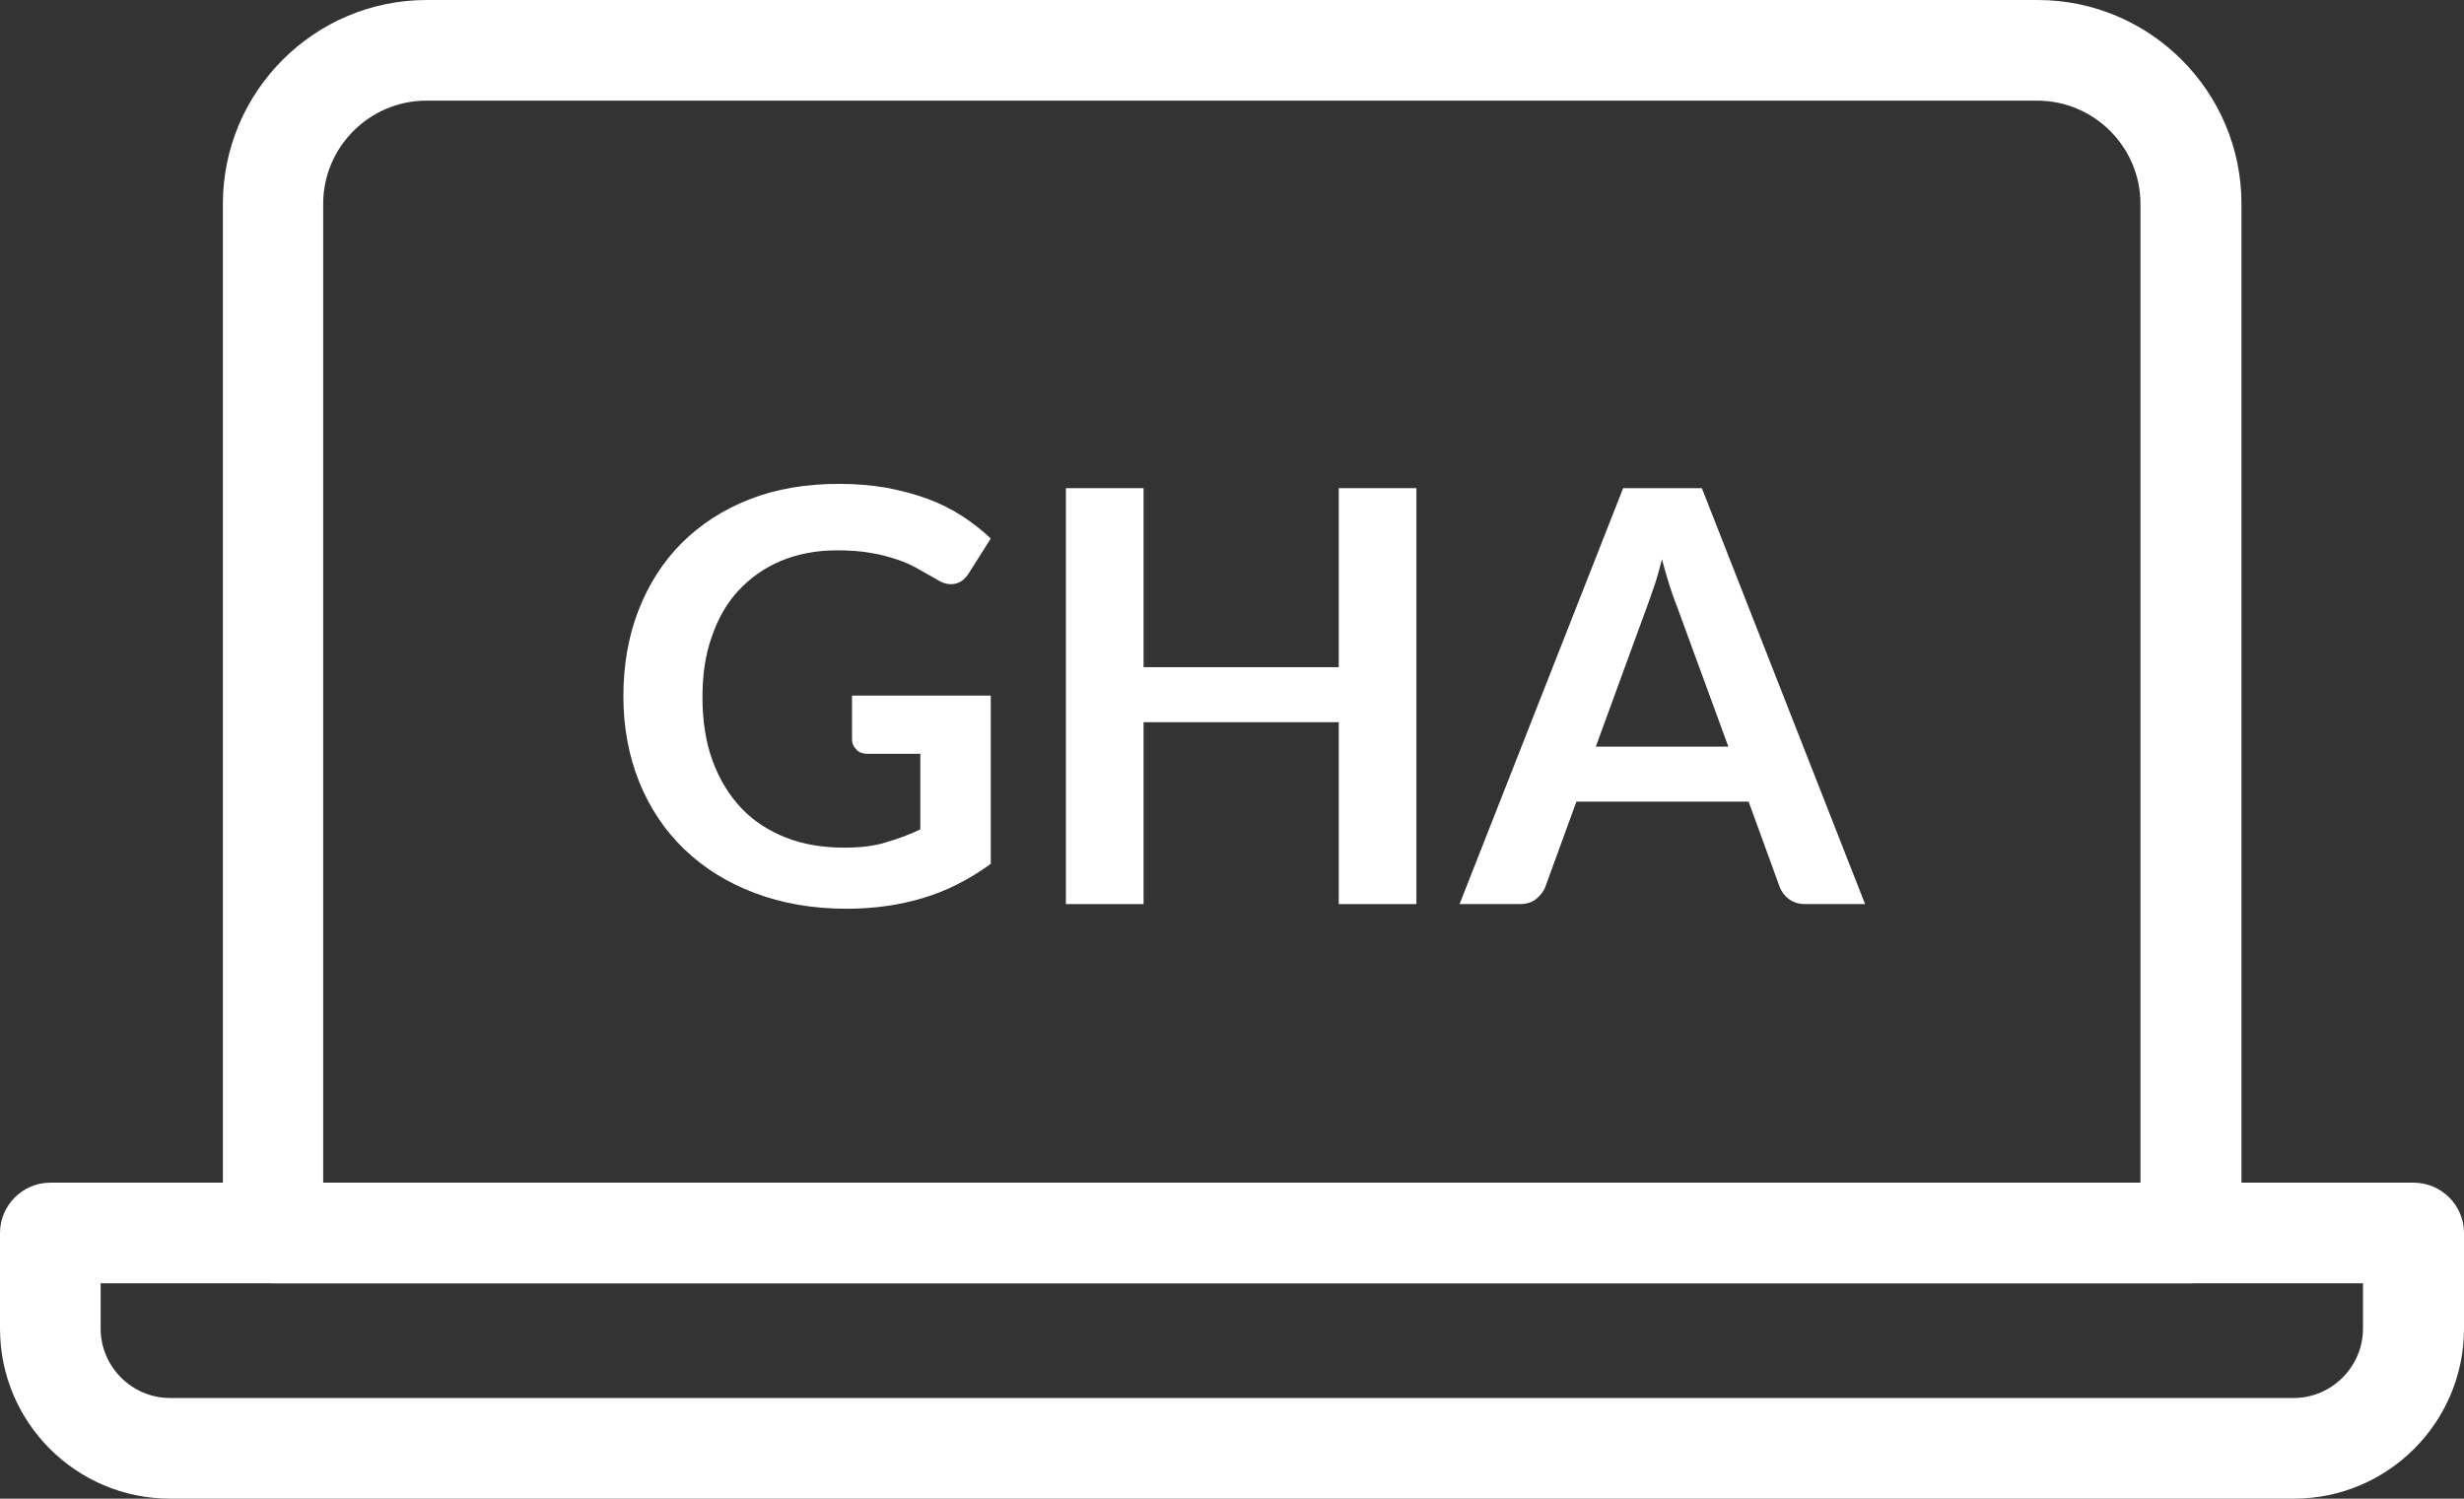 <?xml version="1.0" encoding="UTF-8"?><svg id="Ebene_2" xmlns="http://www.w3.org/2000/svg" viewBox="0 0 68.54 41.69"><rect x="0" y="0" width="68.54" height="41.69" fill="#333333" stroke="none"/><defs><style>.cls-1{fill:#fff;stroke-width:0px;}</style></defs><g id="Ebene_1-2"><path class="cls-1" d="m9,32.9h50.54V5.67c0-1.58-1.29-2.87-2.87-2.87H11.86c-1.58,0-2.87,1.29-2.87,2.87v27.23Zm51.94,2.8H7.6c-.77,0-1.4-.63-1.4-1.4V5.67c0-3.12,2.54-5.67,5.67-5.67h44.81c3.12,0,5.67,2.54,5.67,5.67v28.63c0,.77-.63,1.4-1.4,1.4"/><path class="cls-1" d="m2.8,35.7v1.26c0,1.06.87,1.93,1.93,1.93h59.07c1.06,0,1.93-.87,1.93-1.93v-1.26H2.8Zm61,5.99H4.73c-2.61,0-4.73-2.12-4.73-4.73v-2.66c0-.77.63-1.4,1.4-1.4h65.74c.77,0,1.4.63,1.4,1.4v2.66c0,2.61-2.12,4.73-4.73,4.73"/><path class="cls-1" d="m27.56,19.35v4.68c-.59.43-1.21.75-1.88.95-.66.2-1.38.3-2.13.3-.94,0-1.8-.15-2.56-.44-.77-.29-1.42-.7-1.96-1.22-.54-.52-.96-1.15-1.25-1.87-.29-.72-.44-1.52-.44-2.38s.14-1.67.42-2.39.68-1.35,1.2-1.87,1.15-.93,1.89-1.22c.74-.29,1.57-.43,2.5-.43.47,0,.91.04,1.32.11.41.08.79.18,1.14.31.35.13.67.29.96.48s.55.39.79.62l-.62.98c-.1.15-.22.25-.38.28-.15.03-.32,0-.5-.12-.18-.1-.35-.2-.53-.3s-.37-.19-.59-.26c-.22-.07-.46-.14-.73-.18-.27-.05-.58-.07-.93-.07-.57,0-1.09.1-1.55.29-.46.19-.85.47-1.18.82s-.58.79-.75,1.29c-.18.5-.26,1.06-.26,1.68,0,.66.09,1.25.28,1.77.19.52.46.96.8,1.32.34.36.76.63,1.24.82s1.03.28,1.62.28c.43,0,.81-.04,1.14-.14s.66-.21.98-.37v-2.1h-1.46c-.14,0-.25-.04-.32-.12-.08-.08-.12-.17-.12-.28v-1.22h3.84Z"/><path class="cls-1" d="m39.4,13.58v11.57h-2.16v-5.06h-5.43v5.06h-2.16v-11.57h2.16v4.98h5.43v-4.98h2.16Z"/><path class="cls-1" d="m51.88,25.15h-1.66c-.19,0-.34-.05-.46-.14-.12-.09-.21-.21-.26-.35l-.86-2.36h-4.79l-.86,2.36c-.04.12-.13.24-.25.34-.12.1-.27.15-.46.15h-1.68l4.55-11.57h2.19l4.54,11.57Zm-3.8-4.37l-1.41-3.85c-.07-.17-.14-.37-.22-.61-.07-.23-.15-.49-.22-.76-.07.27-.14.53-.22.76s-.15.44-.22.62l-1.4,3.83h3.68Z"/></g></svg>